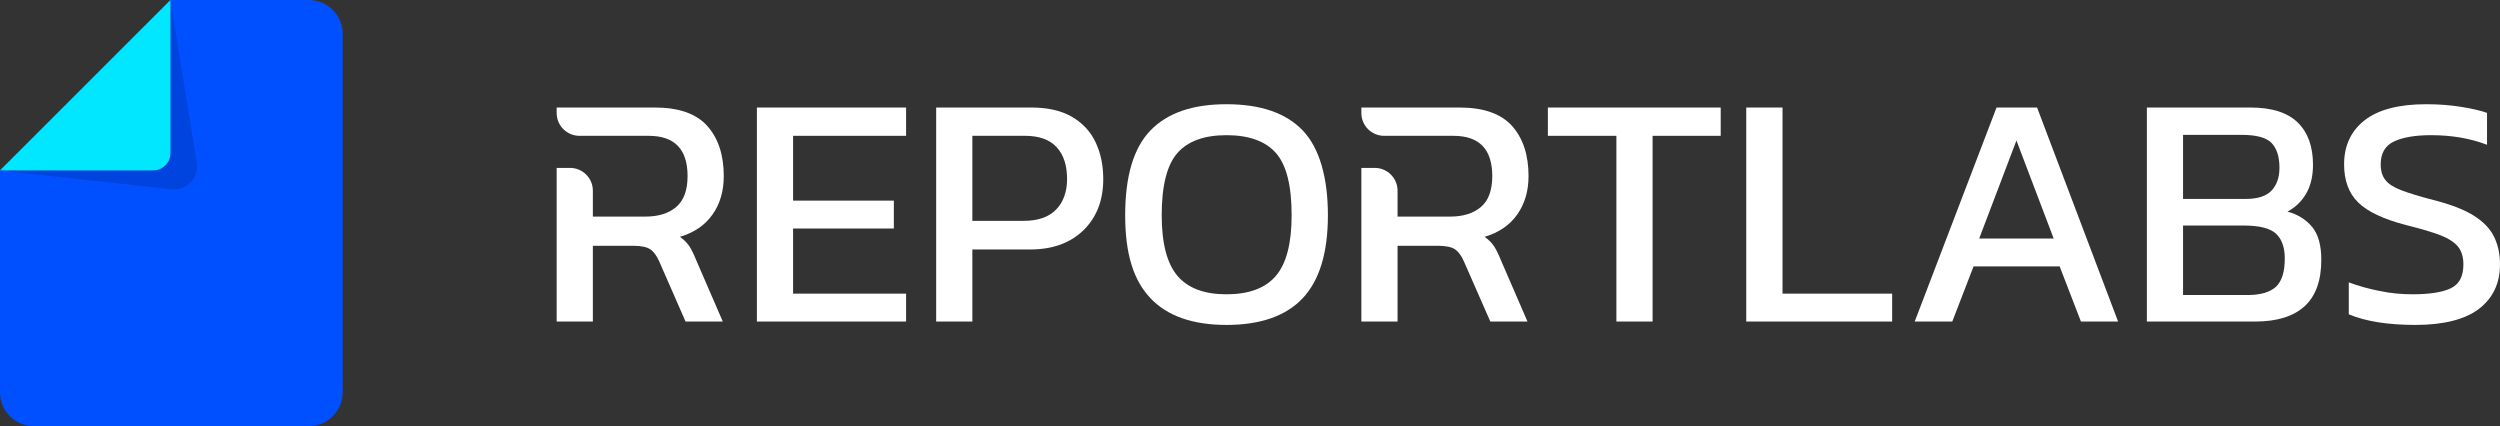 <?xml version="1.0" encoding="UTF-8"?> <svg xmlns="http://www.w3.org/2000/svg" id="Layer_1" viewBox="0 0 310.15 52.87"><rect x="0" y="0" width="310.15" height="52.87" fill="#333333" stroke="none"/><defs><style>.cls-1{fill:#00e7ff;}.cls-2{fill:#0050ff;}.cls-3{fill:#0044e0;}.cls-4{fill:#fff;}</style></defs><g><path class="cls-4" d="M85.51,30.53c-.28-.41-.66-.79-1.16-1.15,1.76-.52,3.11-1.44,4.04-2.76,.94-1.32,1.4-2.91,1.4-4.78,0-2.61-.68-4.68-2.04-6.21-1.36-1.52-3.52-2.29-6.49-2.29h-12.2v.68c0,1.57,1.27,2.83,2.83,2.83h8.59c3.21,0,4.82,1.66,4.82,4.99,0,1.76-.47,3.03-1.4,3.83-.94,.8-2.21,1.2-3.83,1.2h-6.52v-3.21c0-1.57-1.27-2.83-2.83-2.83h-1.66v19.06h4.49v-9.4h4.99c1.02,0,1.74,.16,2.16,.46,.43,.3,.79,.81,1.1,1.52l3.25,7.42h4.62l-3.34-7.71c-.27-.68-.55-1.23-.82-1.65Z"></path><path class="cls-4" d="M112.41,16.85v-3.51h-18.51v26.55h18.51v-3.46h-14.02v-8.08h12.5v-3.46h-12.5v-8.04h14.02Z"></path><path class="cls-4" d="M135.92,17.65c-.63-1.33-1.6-2.38-2.92-3.15-1.32-.77-3-1.16-5.03-1.16h-11.83v26.55h4.49v-8.94h7.17c2.78,0,4.98-.8,6.62-2.39,1.63-1.6,2.45-3.71,2.45-6.35,0-1.71-.32-3.22-.95-4.56Zm-4.9,8.35c-.91,.94-2.26,1.4-4.04,1.4h-6.35v-10.55h6.55c1.74,0,3.03,.47,3.9,1.4,.87,.94,1.3,2.25,1.3,3.96,0,1.59-.46,2.86-1.36,3.79Z"></path><path class="cls-4" d="M161.62,16.19c-2.07-2.17-5.23-3.26-9.46-3.26s-7.35,1.09-9.44,3.26c-2.09,2.17-3.13,5.67-3.13,10.51s1.04,8.07,3.13,10.29c2.09,2.21,5.24,3.32,9.44,3.32s7.39-1.11,9.46-3.32c2.08-2.22,3.12-5.64,3.12-10.29s-1.04-8.34-3.12-10.51Zm-3.34,18.04c-1.3,1.52-3.34,2.28-6.12,2.28s-4.77-.76-6.08-2.28c-1.3-1.53-1.96-4.04-1.96-7.53,0-3.68,.66-6.26,1.96-7.73,1.31-1.47,3.33-2.2,6.08-2.2s4.82,.73,6.12,2.2c1.31,1.47,1.96,4.05,1.96,7.73,0,3.49-.65,6-1.96,7.53Z"></path><path class="cls-4" d="M185.34,30.53c-.28-.41-.66-.79-1.16-1.15,1.76-.52,3.11-1.44,4.04-2.76,.94-1.32,1.41-2.91,1.41-4.78,0-2.61-.68-4.68-2.04-6.21-1.37-1.52-3.53-2.29-6.5-2.29h-12.2v.68c0,1.57,1.27,2.83,2.83,2.83h8.59c3.21,0,4.82,1.66,4.82,4.99,0,1.76-.46,3.03-1.4,3.83-.93,.8-2.21,1.2-3.83,1.2h-6.52v-3.21c0-1.57-1.27-2.83-2.83-2.83h-1.66v19.06h4.49v-9.4h4.99c1.02,0,1.74,.16,2.17,.46,.42,.3,.79,.81,1.09,1.52l3.26,7.42h4.61l-3.34-7.71c-.27-.68-.55-1.23-.82-1.65Z"></path><path class="cls-4" d="M192.03,13.34v3.51h8.5v23.04h4.49V16.85h8.45v-3.51h-21.44Z"></path><path class="cls-4" d="M221.14,36.43V13.34h-4.5v26.55h18.1v-3.46h-13.6Z"></path><path class="cls-4" d="M252.72,13.34h-5.03l-10.15,26.55h4.66l2.64-6.84h10.68l2.64,6.84h4.61l-10.05-26.55Zm-7.18,16.25l4.62-12.16,4.62,12.16h-9.24Z"></path><path class="cls-4" d="M286.85,28.16c-.76-.92-1.78-1.56-3.07-1.91,.96-.5,1.73-1.23,2.31-2.21,.57-.97,.86-2.18,.86-3.6,0-2.26-.63-4-1.89-5.24-1.27-1.24-3.22-1.86-5.86-1.86h-12.86v26.55h13.44c2.69,0,4.73-.63,6.12-1.89,1.39-1.27,2.08-3.19,2.08-5.77,0-1.79-.37-3.14-1.13-4.07Zm-16.02-11.43h7.26c1.81,0,3.05,.33,3.71,1,.66,.68,.99,1.7,.99,3.08,0,1.18-.32,2.12-.97,2.82-.65,.7-1.72,1.05-3.24,1.05h-7.75v-7.95Zm11.51,18.86c-.75,.67-1.91,1.01-3.51,1.01h-8v-8.62h7.55c1.92,0,3.25,.34,3.98,1.01,.72,.67,1.09,1.7,1.09,3.07,0,1.68-.37,2.85-1.11,3.53Z"></path><path class="cls-4" d="M309.43,29.4c-.48-1-1.32-1.88-2.52-2.64-1.19-.75-2.88-1.41-5.05-1.95-1.67-.44-2.99-.84-3.93-1.2-.95-.36-1.62-.78-2-1.28-.39-.49-.58-1.14-.58-1.94,0-1.37,.55-2.32,1.65-2.84,1.1-.52,2.64-.78,4.62-.78,2.52,0,4.83,.39,6.92,1.19v-3.96c-.77-.27-1.83-.52-3.19-.74-1.36-.22-2.81-.33-4.35-.33-3.38,0-5.93,.66-7.63,1.98-1.7,1.32-2.56,3.15-2.56,5.48,0,2.01,.58,3.58,1.74,4.72,1.15,1.14,3.16,2.09,6.01,2.83,1.79,.44,3.19,.86,4.21,1.25,1.02,.4,1.74,.88,2.19,1.43,.43,.55,.65,1.28,.65,2.18,0,1.49-.52,2.48-1.58,2.97-1.06,.5-2.65,.74-4.76,.74-1.35,0-2.7-.13-4.06-.41-1.37-.27-2.64-.63-3.82-1.07v3.96c2.09,.88,4.85,1.32,8.29,1.32s6.14-.67,7.87-2c1.73-1.34,2.6-3.17,2.6-5.51,0-1.26-.24-2.4-.72-3.4Z"></path></g><g><path class="cls-2" d="M42.51,4.19V48.67c0,2.32-1.88,4.19-4.19,4.19H4.19c-2.32,0-4.19-1.88-4.19-4.19V21.15L21.15,0h17.17c2.32,0,4.19,1.88,4.19,4.19Z"></path><path class="cls-3" d="M21.31,23.48L0,21.15,21.15,0l3.27,20.2c.31,1.85-1.24,3.48-3.1,3.28Z"></path><path class="cls-1" d="M21.15,0V18.98c0,1.2-.97,2.16-2.16,2.16H0L21.15,0Z"></path></g></svg> 